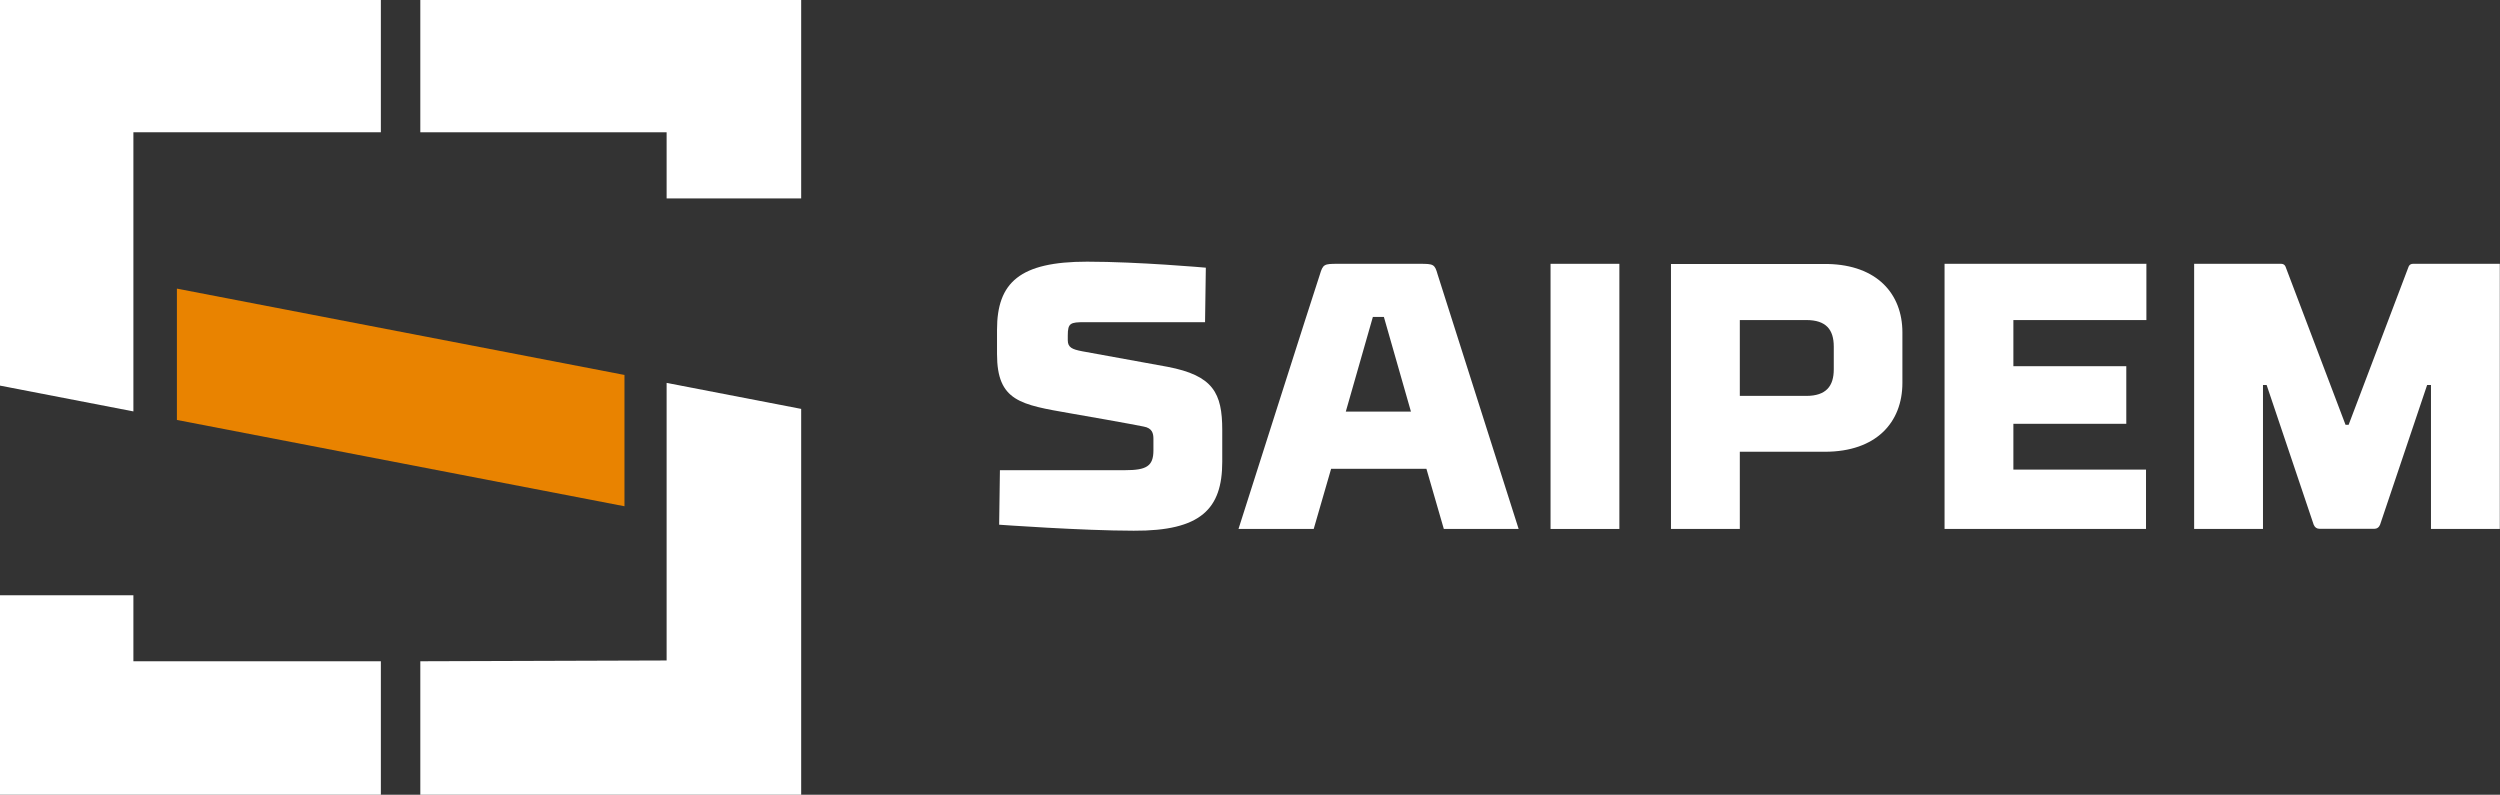﻿<svg width="151" height="48" viewBox="0 0 151 48" fill="none" xmlns="http://www.w3.org/2000/svg">
<rect x="0" y="0" width="151" height="48" fill="#333333" stroke="none"/>
<g clip-path="url(#clip0_93_7446)">
<path fill-rule="evenodd" clip-rule="evenodd" d="M72.785 19.46H65.51C64.658 19.46 64.494 19.507 64.494 20.257V20.55C64.494 20.983 64.751 21.1 65.37 21.218C65.37 21.218 69.982 22.061 70.52 22.155C73.275 22.682 73.824 23.736 73.824 25.974V27.895C73.824 30.731 72.54 32.078 68.476 32.055C65.382 32.055 60.349 31.692 60.349 31.692L60.395 28.399H67.951C69.235 28.399 69.667 28.165 69.667 27.204V26.513C69.667 26.173 69.597 25.857 69.072 25.763C68.523 25.646 65.031 25.025 64.658 24.967C61.645 24.439 60.22 24.24 60.22 21.381V19.917C60.22 17.058 61.598 15.805 65.662 15.805C68.756 15.805 72.832 16.168 72.832 16.168L72.785 19.46Z" fill="white"/>
<path fill-rule="evenodd" clip-rule="evenodd" d="M81.298 24.861H85.221L83.587 19.144H82.921L81.286 24.861H81.298ZM86.144 28.317H80.399L79.348 31.949H74.805C74.805 31.949 79.394 17.539 79.721 16.578C79.908 15.957 79.978 15.934 80.796 15.934H85.758C86.588 15.934 86.658 15.957 86.833 16.578C87.136 17.539 91.726 31.949 91.726 31.949H87.207L86.156 28.317H86.144Z" fill="white"/>
<path d="M93.653 15.934H97.81V31.949H93.653V15.934Z" fill="white"/>
<path d="M105.085 23.9V19.331H109.102C110.293 19.331 110.76 19.905 110.76 20.936V22.307C110.76 23.315 110.304 23.912 109.102 23.912H105.085V23.9ZM110.398 15.945H100.927V31.949H105.085V27.286H110.223C113.329 27.286 114.905 25.506 114.905 23.127V20.081C114.905 17.75 113.376 16.004 110.386 15.945H110.398Z" fill="white"/>
<path d="M129.654 15.934H117.451V31.949H129.619V28.364H121.608V25.599H128.428V22.12H121.608V19.331H129.642V15.945L129.654 15.934Z" fill="white"/>
<path d="M151 15.934H145.745C145.512 15.934 145.465 16.145 145.465 16.145L141.857 25.658H141.67L138.061 16.145C138.061 16.145 138.015 15.934 137.781 15.934H132.526V31.949H136.684V23.256H136.905L139.731 31.645C139.731 31.645 139.801 31.938 140.093 31.938H143.421C143.702 31.938 143.772 31.645 143.772 31.645L146.598 23.256H146.831V31.949H150.988V15.934H151Z" fill="white"/>
<path d="M10.685 17.433V25.365L37.718 30.578V22.647L10.685 17.433Z" fill="#E98300"/>
<path d="M8.057 35.956H0V48H23.004V39.94H8.057V35.956Z" fill="white"/>
<path d="M40.264 23.127V39.893L25.387 39.94V48H48.391V24.697L40.264 23.127Z" fill="white"/>
<path d="M0 23.291L8.057 24.849V7.99H23.004V0H0V23.291Z" fill="white"/>
<path d="M48.391 0H25.387V7.99H40.264V11.985H48.391V0Z" fill="white"/>
</g>
<defs>
<clipPath id="clip0_93_7446">
<rect width="151" height="48" fill="white"/>
</clipPath>
</defs>
</svg>
